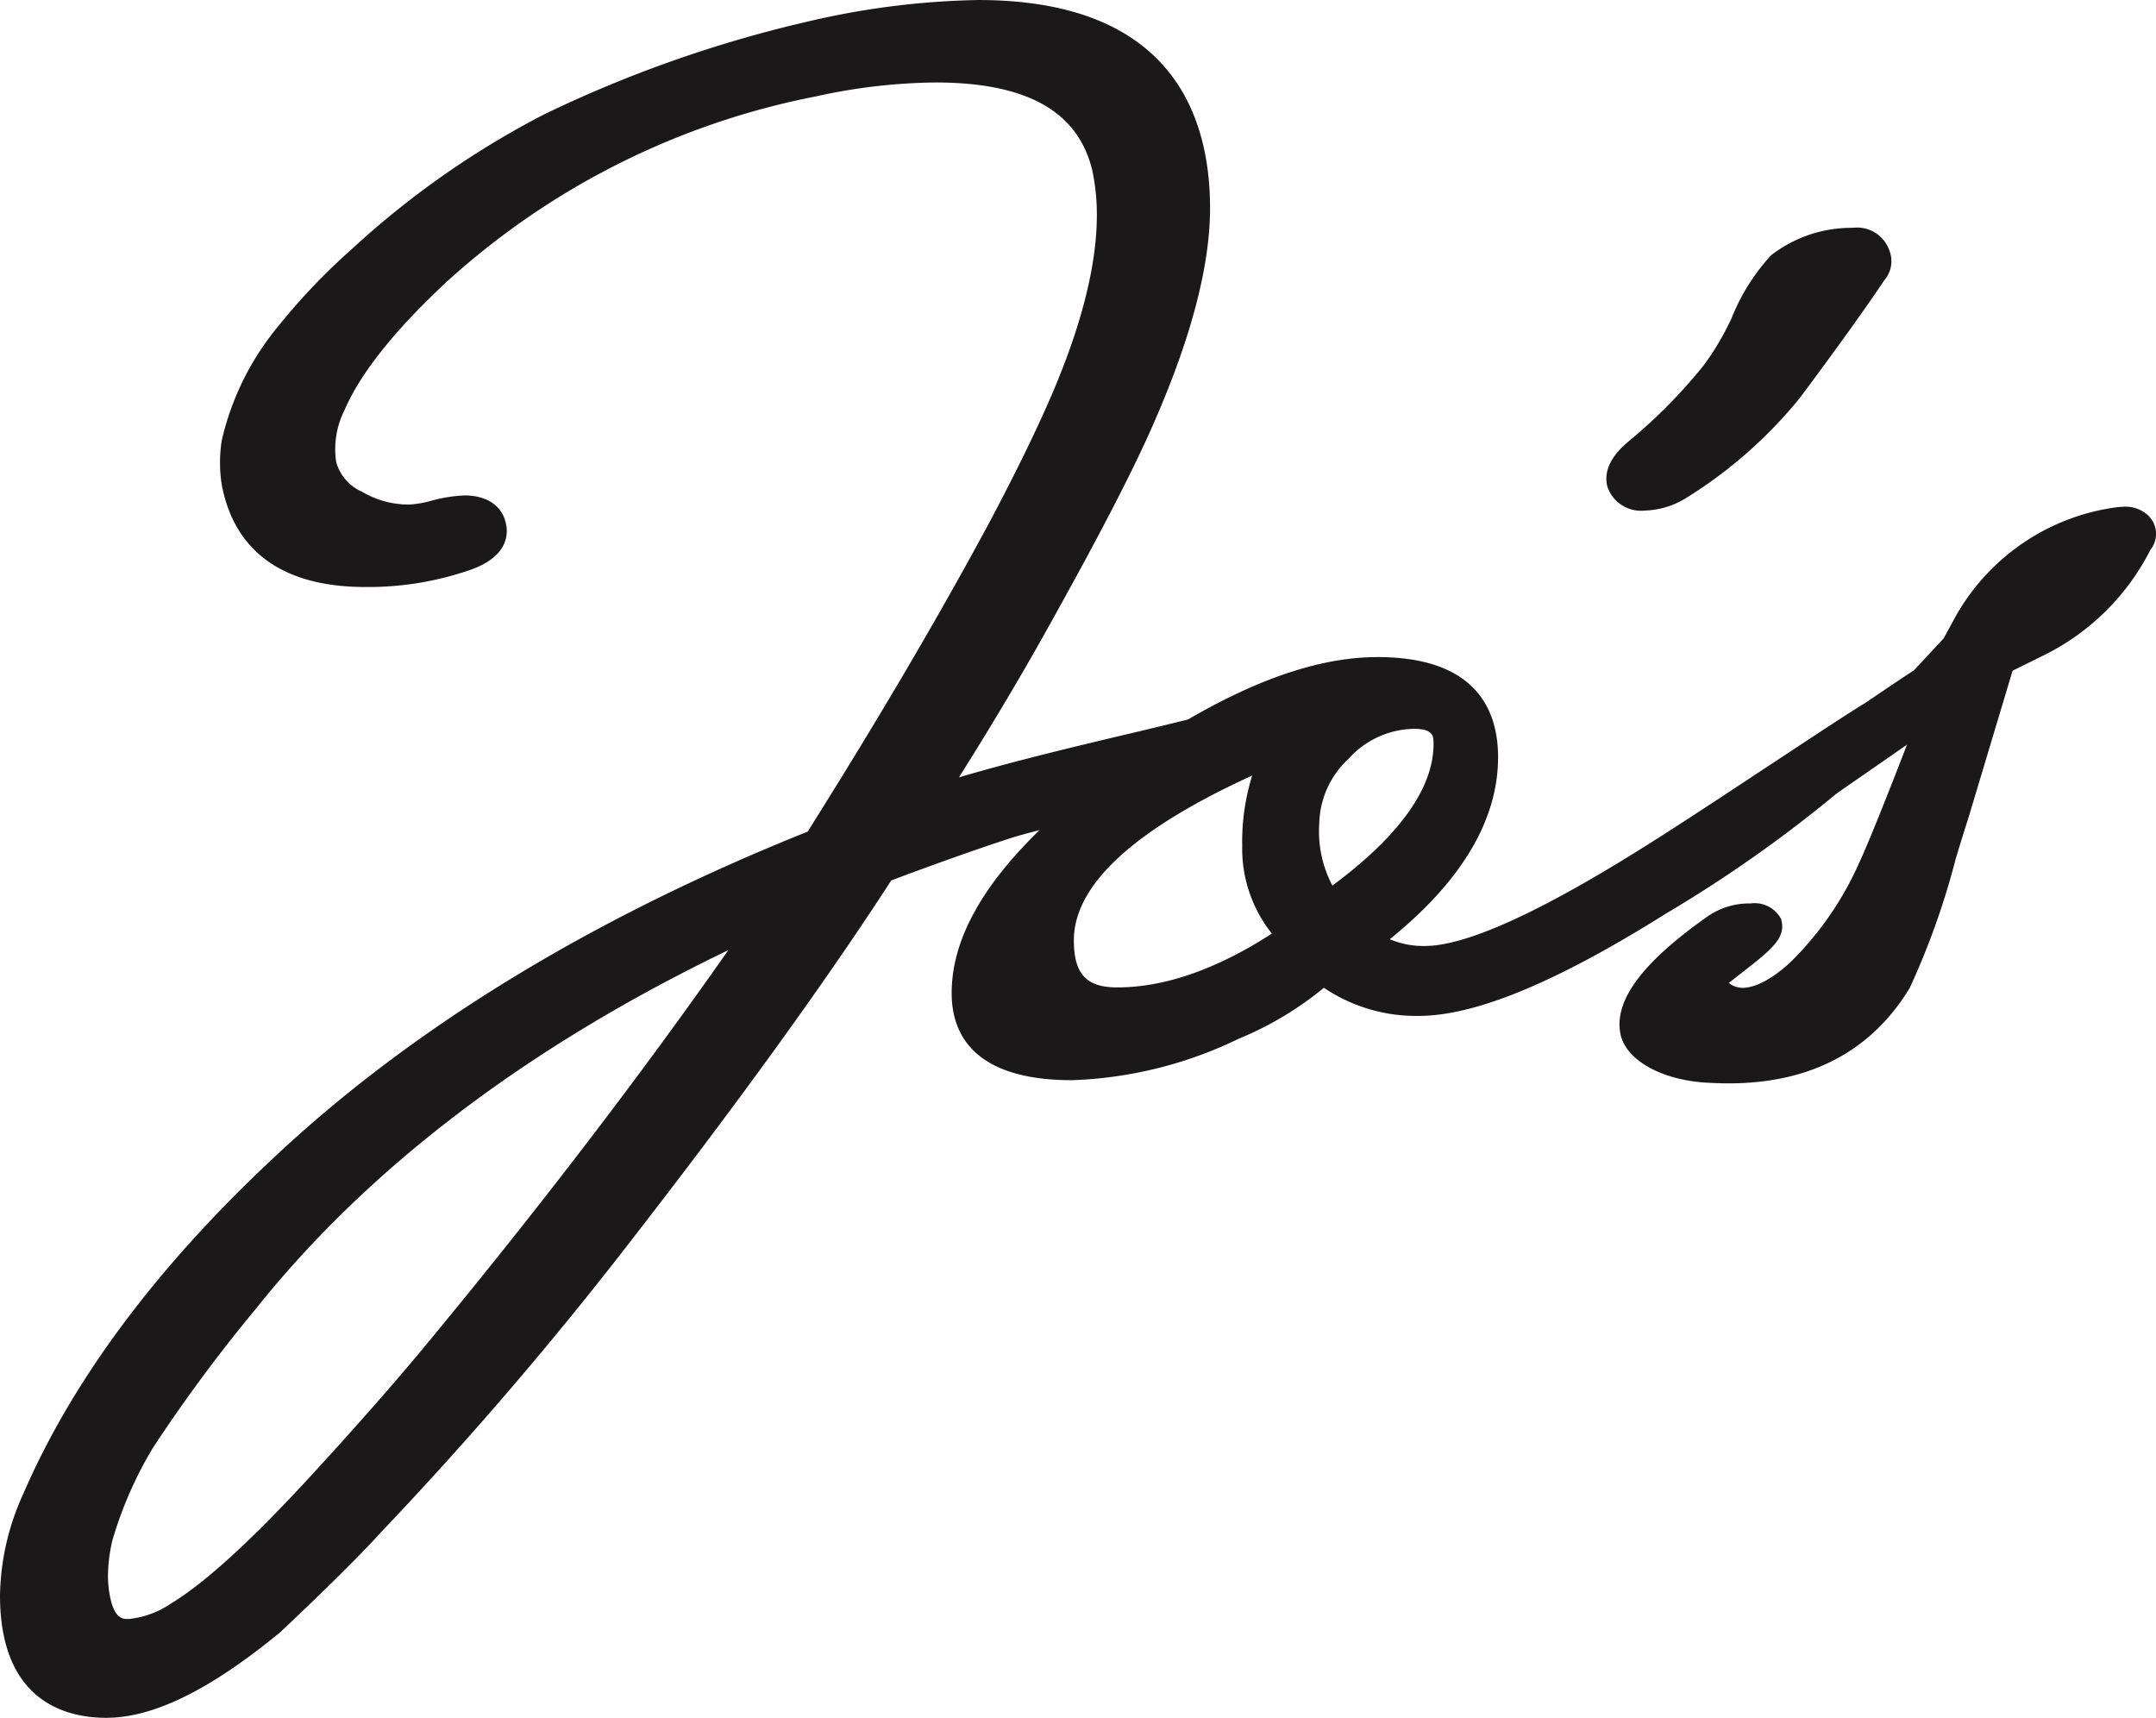 <svg xmlns="http://www.w3.org/2000/svg" width="138.069" height="110.001" viewBox="0 0 138.069 110.001">
  <g id="LOGO" transform="translate(0 0.001)">
    <g id="Group_517" data-name="Group 517">
      <path id="Path_971" data-name="Path 971" d="M137.575,33.013a2.144,2.144,0,0,0-1.564-.567l-.4.027a13.95,13.95,0,0,0-10.542,7.307l-.594,1.092-1.913,2.059c-.551.349-1.675,1.109-3.143,2.1-.9.545-2.561,1.635-5.841,3.8-2.929,1.933-6.286,4.16-8.834,5.739-6.412,3.985-10.946,6.006-13.494,6.006A5.519,5.519,0,0,1,89,60.142c4.594-3.707,6.936-7.627,6.936-11.659,0-2.931-1.334-6.407-7.716-6.407-3.522,0-7.519,1.307-12.138,3.994-1.14.284-2.433.6-3.845.929-3.334.793-7.271,1.728-10.826,2.779,2.346-3.723,4.431-7.26,6.23-10.535,3.06-5.505,5.13-9.549,6.332-12.349,2.324-5.341,3.518-9.9,3.518-13.56C77.493,7.256,74.911,0,62.643,0A51.362,51.362,0,0,0,51.9,1.339,80.368,80.368,0,0,0,34.842,7.325a56.293,56.293,0,0,0-12.351,8.66,40.023,40.023,0,0,0-4.6,4.817A17.615,17.615,0,0,0,14.2,28.208a9.1,9.1,0,0,0,0,2.825c.557,3,2.583,6.555,9.2,6.555a19.993,19.993,0,0,0,6.59-1.052c2.714-.9,2.571-2.523,2.364-3.182-.123-.491-.69-1.629-2.608-1.629a9.409,9.409,0,0,0-2.094.33,6.775,6.775,0,0,1-1.434.254,5.894,5.894,0,0,1-3.03-.819,2.952,2.952,0,0,1-1.655-1.89,5.5,5.5,0,0,1,.518-3.31c1.009-2.373,3.233-5.159,6.6-8.288A49.092,49.092,0,0,1,52.273,6.168a36.823,36.823,0,0,1,7.618-.888c5.883,0,9.172,1.855,10.068,5.674a13.593,13.593,0,0,1,.282,2.839c0,3.151-.972,7.025-2.889,11.49-1.006,2.334-2.32,5.011-3.873,7.945-3.182,5.944-7.137,12.68-11.755,20.024-13.959,5.59-25.539,12.687-34.416,21.091C9.937,81.266,4.606,88.448,1.488,95.664A16.177,16.177,0,0,0,0,102.155C0,108.978,4.25,110,6.8,110c3.007,0,6.628-1.765,11.135-5.47,2.907-2.74,5.113-4.921,6.513-6.464A239.148,239.148,0,0,0,40.051,79.909c7-9,12.73-16.9,17.025-23.532,3.166-1.186,5.8-2.113,7.8-2.757.534-.163,1.127-.317,1.7-.468-3.765,3.661-5.632,7.11-5.632,10.448,0,2.541,1.337,5.569,7.709,5.569A26.426,26.426,0,0,0,79.316,66.52a21.35,21.35,0,0,0,5.465-3.267,10.569,10.569,0,0,0,6.064,1.8c3.639,0,8.828-2.149,15.868-6.568A85.032,85.032,0,0,0,117.631,50.8l4.491-3.113c-1.045,2.719-2.467,6.3-3.043,7.523a20.716,20.716,0,0,1-4.442,6.428c-1.544,1.407-2.56,1.618-3.04,1.618a1.392,1.392,0,0,1-.883-.315l1.741-1.366c1.32-1.078,1.9-1.742,1.6-2.738a1.92,1.92,0,0,0-1.96-.984,4.64,4.64,0,0,0-2.763.846c-4.323,3.041-6.124,5.569-5.5,7.746.491,1.524,2.62,2.682,5.309,2.874.545.033,1.052.054,1.561.054,5.218,0,9.127-2.05,11.591-6.1a48.739,48.739,0,0,0,2.939-8.237c.3-1.015.593-1.936.818-2.642l2.834-9.445,1.878-.929a15.179,15.179,0,0,0,6.95-6.815,1.625,1.625,0,0,0-.135-2.187M8.227,103.673c-.336,0-.791,0-1.1-1.084a6.8,6.8,0,0,1-.213-1.743,10.3,10.3,0,0,1,.29-2.231A25.166,25.166,0,0,1,9.8,92.7a100.109,100.109,0,0,1,6.558-8.859c7.241-9.08,17.413-16.8,30.284-23-5.66,8.078-12.113,16.509-19.25,25.145-2.007,2.433-4.542,5.318-7.54,8.582-3.756,4.082-6.75,6.82-8.921,8.125a5.811,5.811,0,0,1-2.708.982m71.966-54.01a14.207,14.207,0,0,0-.638,4.5,8.714,8.714,0,0,0,1.9,5.617c-3.546,2.291-6.875,3.447-9.908,3.447-1.979,0-2.774-.87-2.774-3.02,0-3.532,3.831-7.081,11.417-10.547m4.3,3.047a5.794,5.794,0,0,1,1.89-4.133,5.733,5.733,0,0,1,4.182-1.906c1.246,0,1.246.49,1.246.961,0,2.836-2.176,5.884-6.477,9.077a7.429,7.429,0,0,1-.841-4" transform="translate(0 0)" fill="#1a1818"/>
      <path id="Path_972" data-name="Path 972" d="M127.015,35.77a5.263,5.263,0,0,0,2.642-.786A29.065,29.065,0,0,0,137,28.517c2.469-3.315,4.222-5.763,5.37-7.485a1.869,1.869,0,0,0,.345-1.884A2.191,2.191,0,0,0,140.4,17.66l-.284.007a8.381,8.381,0,0,0-4.994,1.761,13.146,13.146,0,0,0-2.516,4,17.226,17.226,0,0,1-1.782,3.027,33.521,33.521,0,0,1-4.762,4.834c-.486.41-1.775,1.49-1.423,2.932a2.269,2.269,0,0,0,2.373,1.552" transform="translate(-21.708 -3.077)" fill="#1a1818"/>
    </g>
  </g>
</svg>
